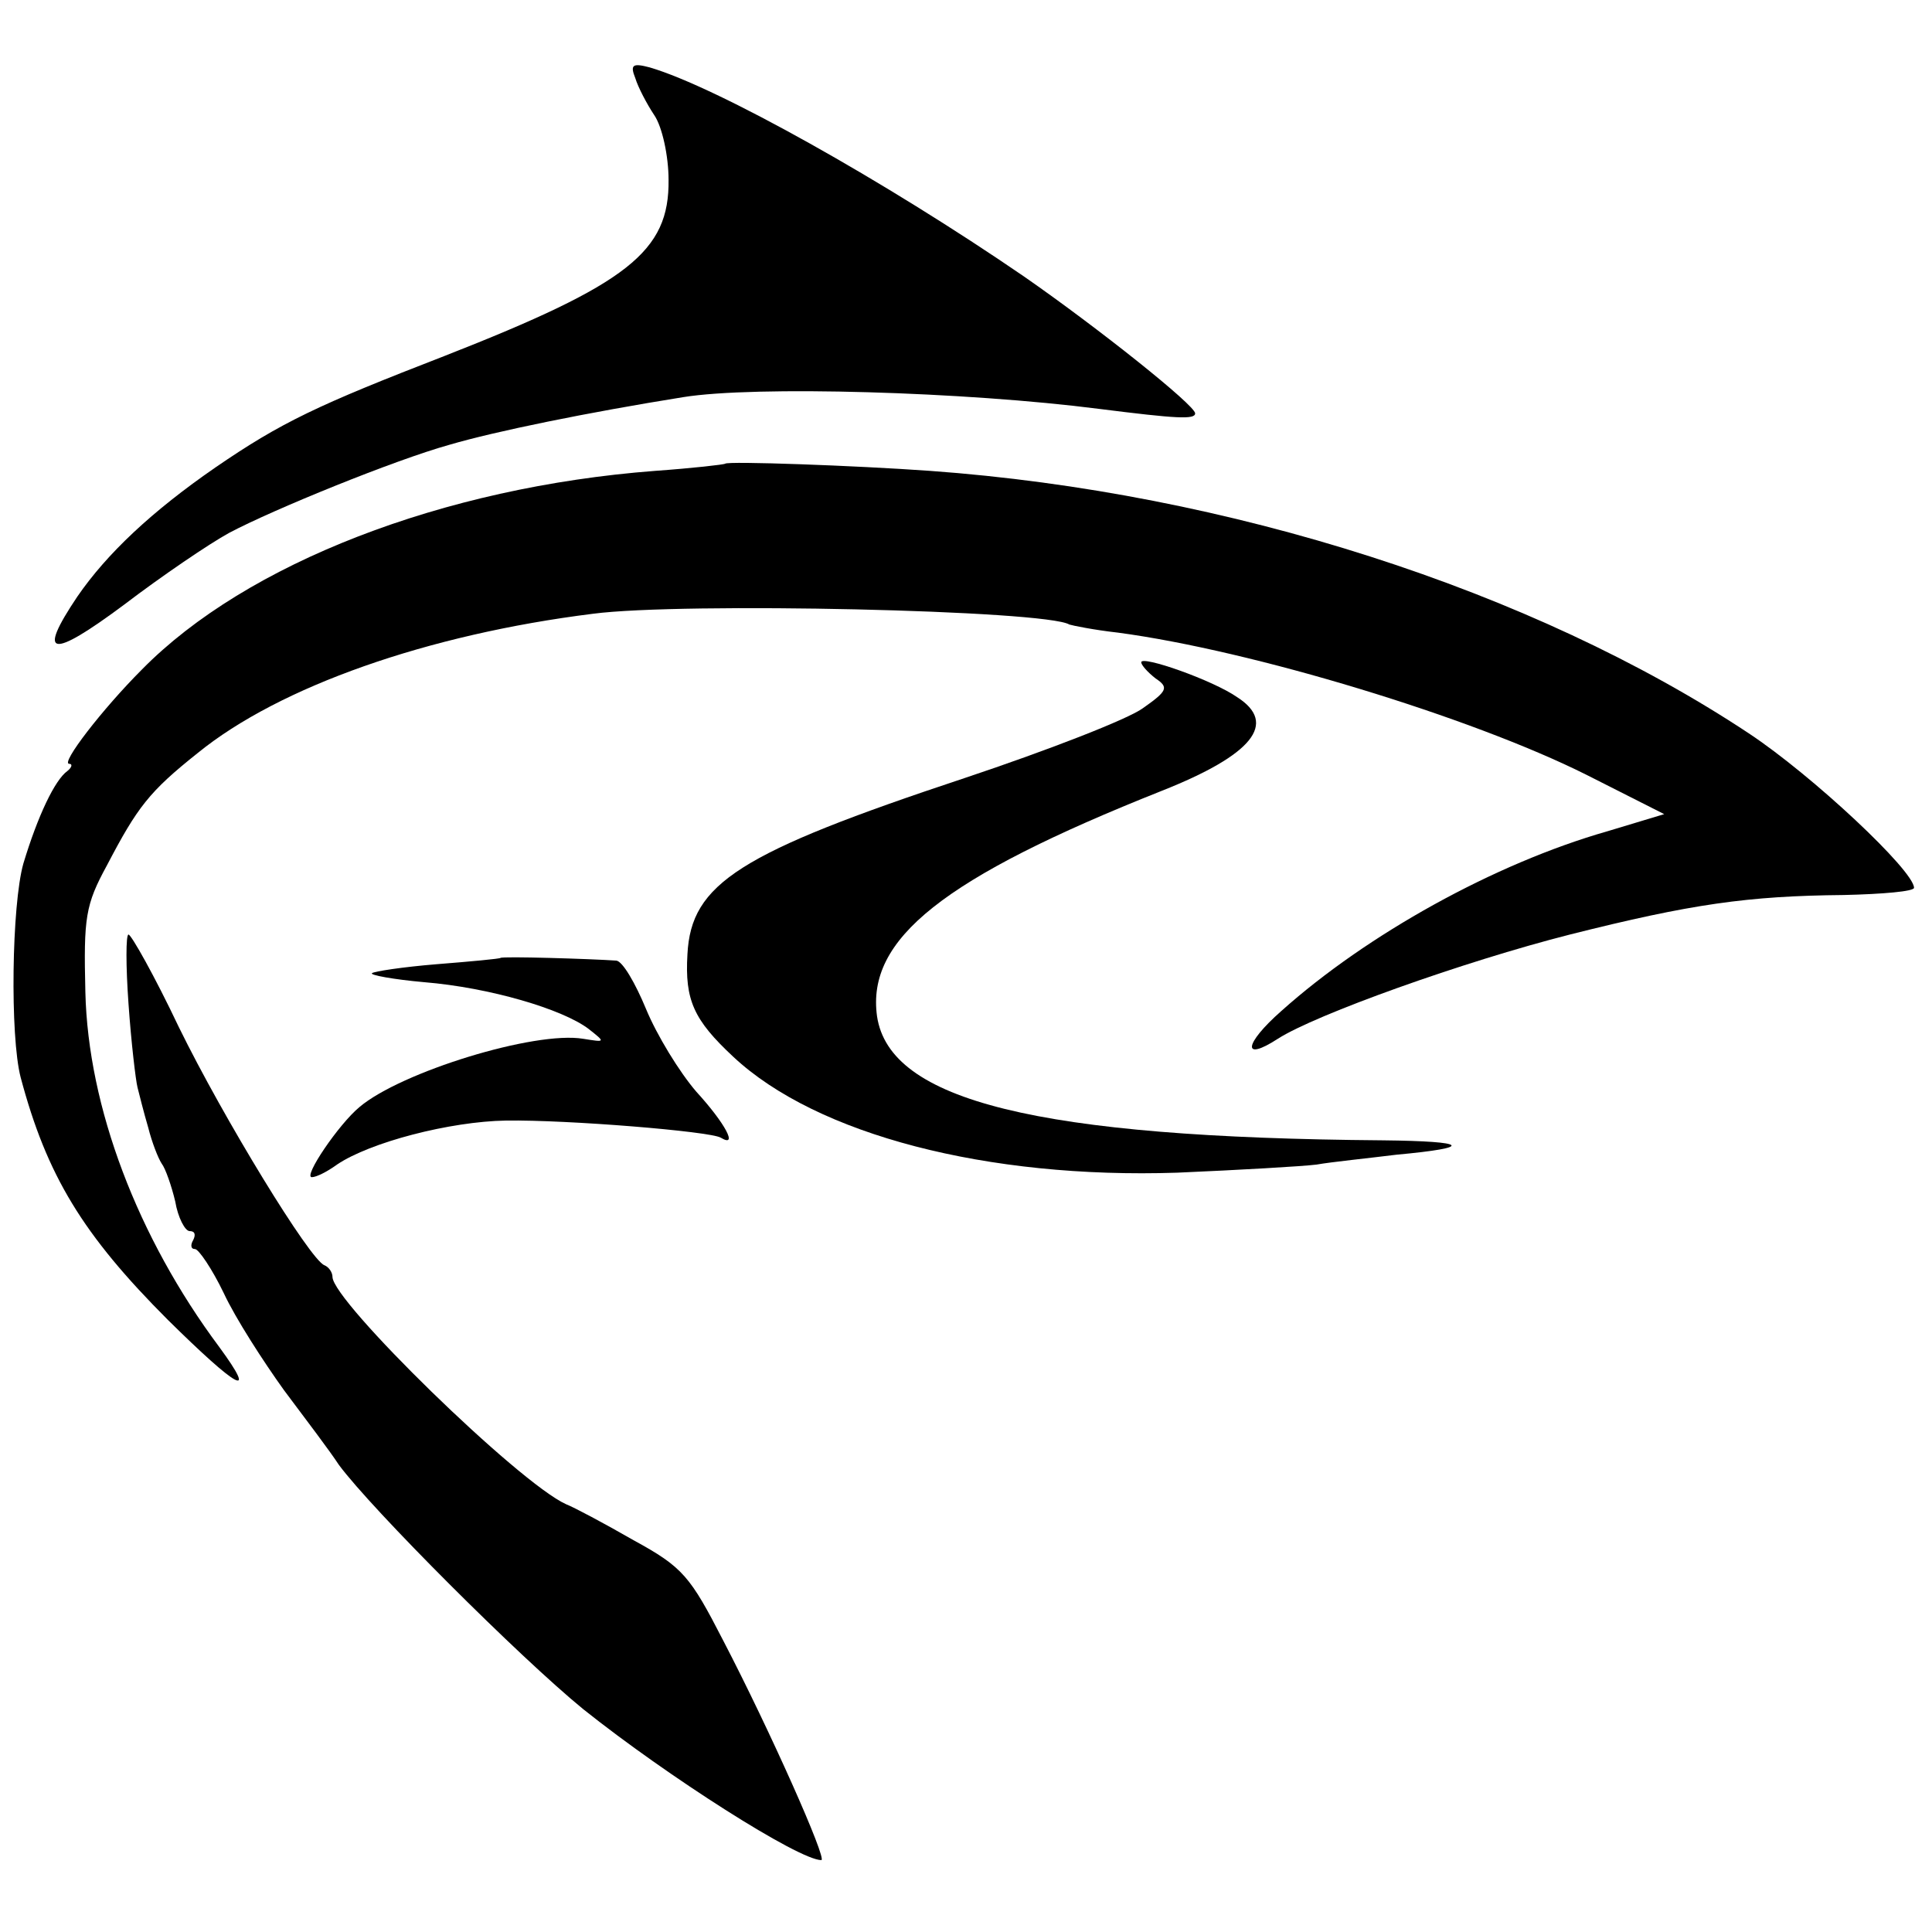 <?xml version="1.0" standalone="no"?>
<!DOCTYPE svg PUBLIC "-//W3C//DTD SVG 20010904//EN"
 "http://www.w3.org/TR/2001/REC-SVG-20010904/DTD/svg10.dtd">
<svg version="1.0" xmlns="http://www.w3.org/2000/svg"
 width="215pt" height="215pt" viewBox="0 0 215 215"
 preserveAspectRatio="xMidYMid meet">
<g transform="translate(0,215) scale(0.1,-0.1)"
fill="#000000" stroke="none">
<path d="M707 2063 c3 -10 13 -29 21 -41 9 -13 16 -46 16 -72 1 -80 -45 -116
-249 -196 -142 -55 -182 -74 -255 -124 -71 -49 -121 -96 -154 -144 -45 -67
-30 -70 52 -9 42 32 95 68 117 80 49 26 184 81 245 98 51 15 154 36 260 53 80
13 315 6 463 -13 87 -11 107 -12 107 -5 0 9 -108 95 -190 152 -156 107 -342
211 -417 233 -19 5 -22 3 -16 -12z"/>
<path d="M807 1634 c-1 -1 -36 -5 -78 -8 -236 -18 -455 -103 -571 -221 -44
-44 -91 -105 -81 -105 4 0 3 -4 -2 -8 -14 -10 -33 -50 -49 -103 -13 -46 -15
-192 -3 -238 29 -109 69 -175 164 -270 77 -76 101 -90 57 -30 -91 122 -146
267 -149 395 -2 83 0 97 24 141 34 65 47 82 101 125 91 74 256 132 440 155 99
13 504 4 530 -12 3 -1 27 -6 54 -9 150 -20 393 -94 521 -158 l87 -44 -63 -19
c-126 -36 -268 -115 -363 -200 -42 -37 -44 -57 -4 -31 42 27 207 86 325 116
135 34 198 43 305 44 43 1 78 4 78 8 0 19 -113 125 -184 172 -240 159 -579
268 -911 292 -84 6 -225 11 -228 8z"/>
<path d="M1270 1413 c0 -3 7 -11 16 -18 15 -10 13 -14 -14 -33 -16 -12 -106
-47 -199 -78 -250 -83 -304 -117 -308 -196 -3 -51 7 -73 51 -114 93 -87 283
-136 494 -129 69 3 139 7 155 9 17 3 57 7 89 11 87 8 81 15 -15 16 -385 3
-549 44 -563 138 -12 86 73 154 317 251 101 40 129 75 84 104 -27 19 -107 47
-107 39z"/>
<path d="M143 1033 c3 -43 8 -85 10 -93 2 -8 7 -28 12 -45 4 -16 11 -34 15
-40 4 -5 11 -25 15 -42 3 -18 11 -33 16 -33 6 0 7 -4 4 -10 -3 -5 -3 -10 2
-10 4 0 19 -22 32 -49 13 -28 44 -76 67 -108 24 -32 52 -69 61 -83 37 -50 201
-214 272 -272 94 -75 240 -168 265 -168 7 0 -57 144 -109 244 -37 72 -45 82
-100 112 -33 19 -67 37 -75 40 -53 24 -260 226 -260 253 0 5 -4 11 -9 13 -16
6 -112 163 -162 265 -27 57 -53 103 -56 103 -3 0 -3 -35 0 -77z"/>
<path d="M557 1084 c-1 -1 -33 -4 -71 -7 -37 -3 -70 -8 -72 -10 -3 -2 24 -7
58 -10 73 -6 154 -30 183 -52 19 -15 19 -15 -6 -11 -54 9 -203 -37 -249 -76
-23 -19 -63 -78 -53 -78 5 0 17 6 28 14 37 25 126 48 188 49 69 1 227 -12 239
-19 20 -12 5 16 -27 51 -19 22 -44 63 -56 92 -12 29 -26 53 -33 54 -29 2 -127
5 -129 3z"/>
</g>
</svg>
